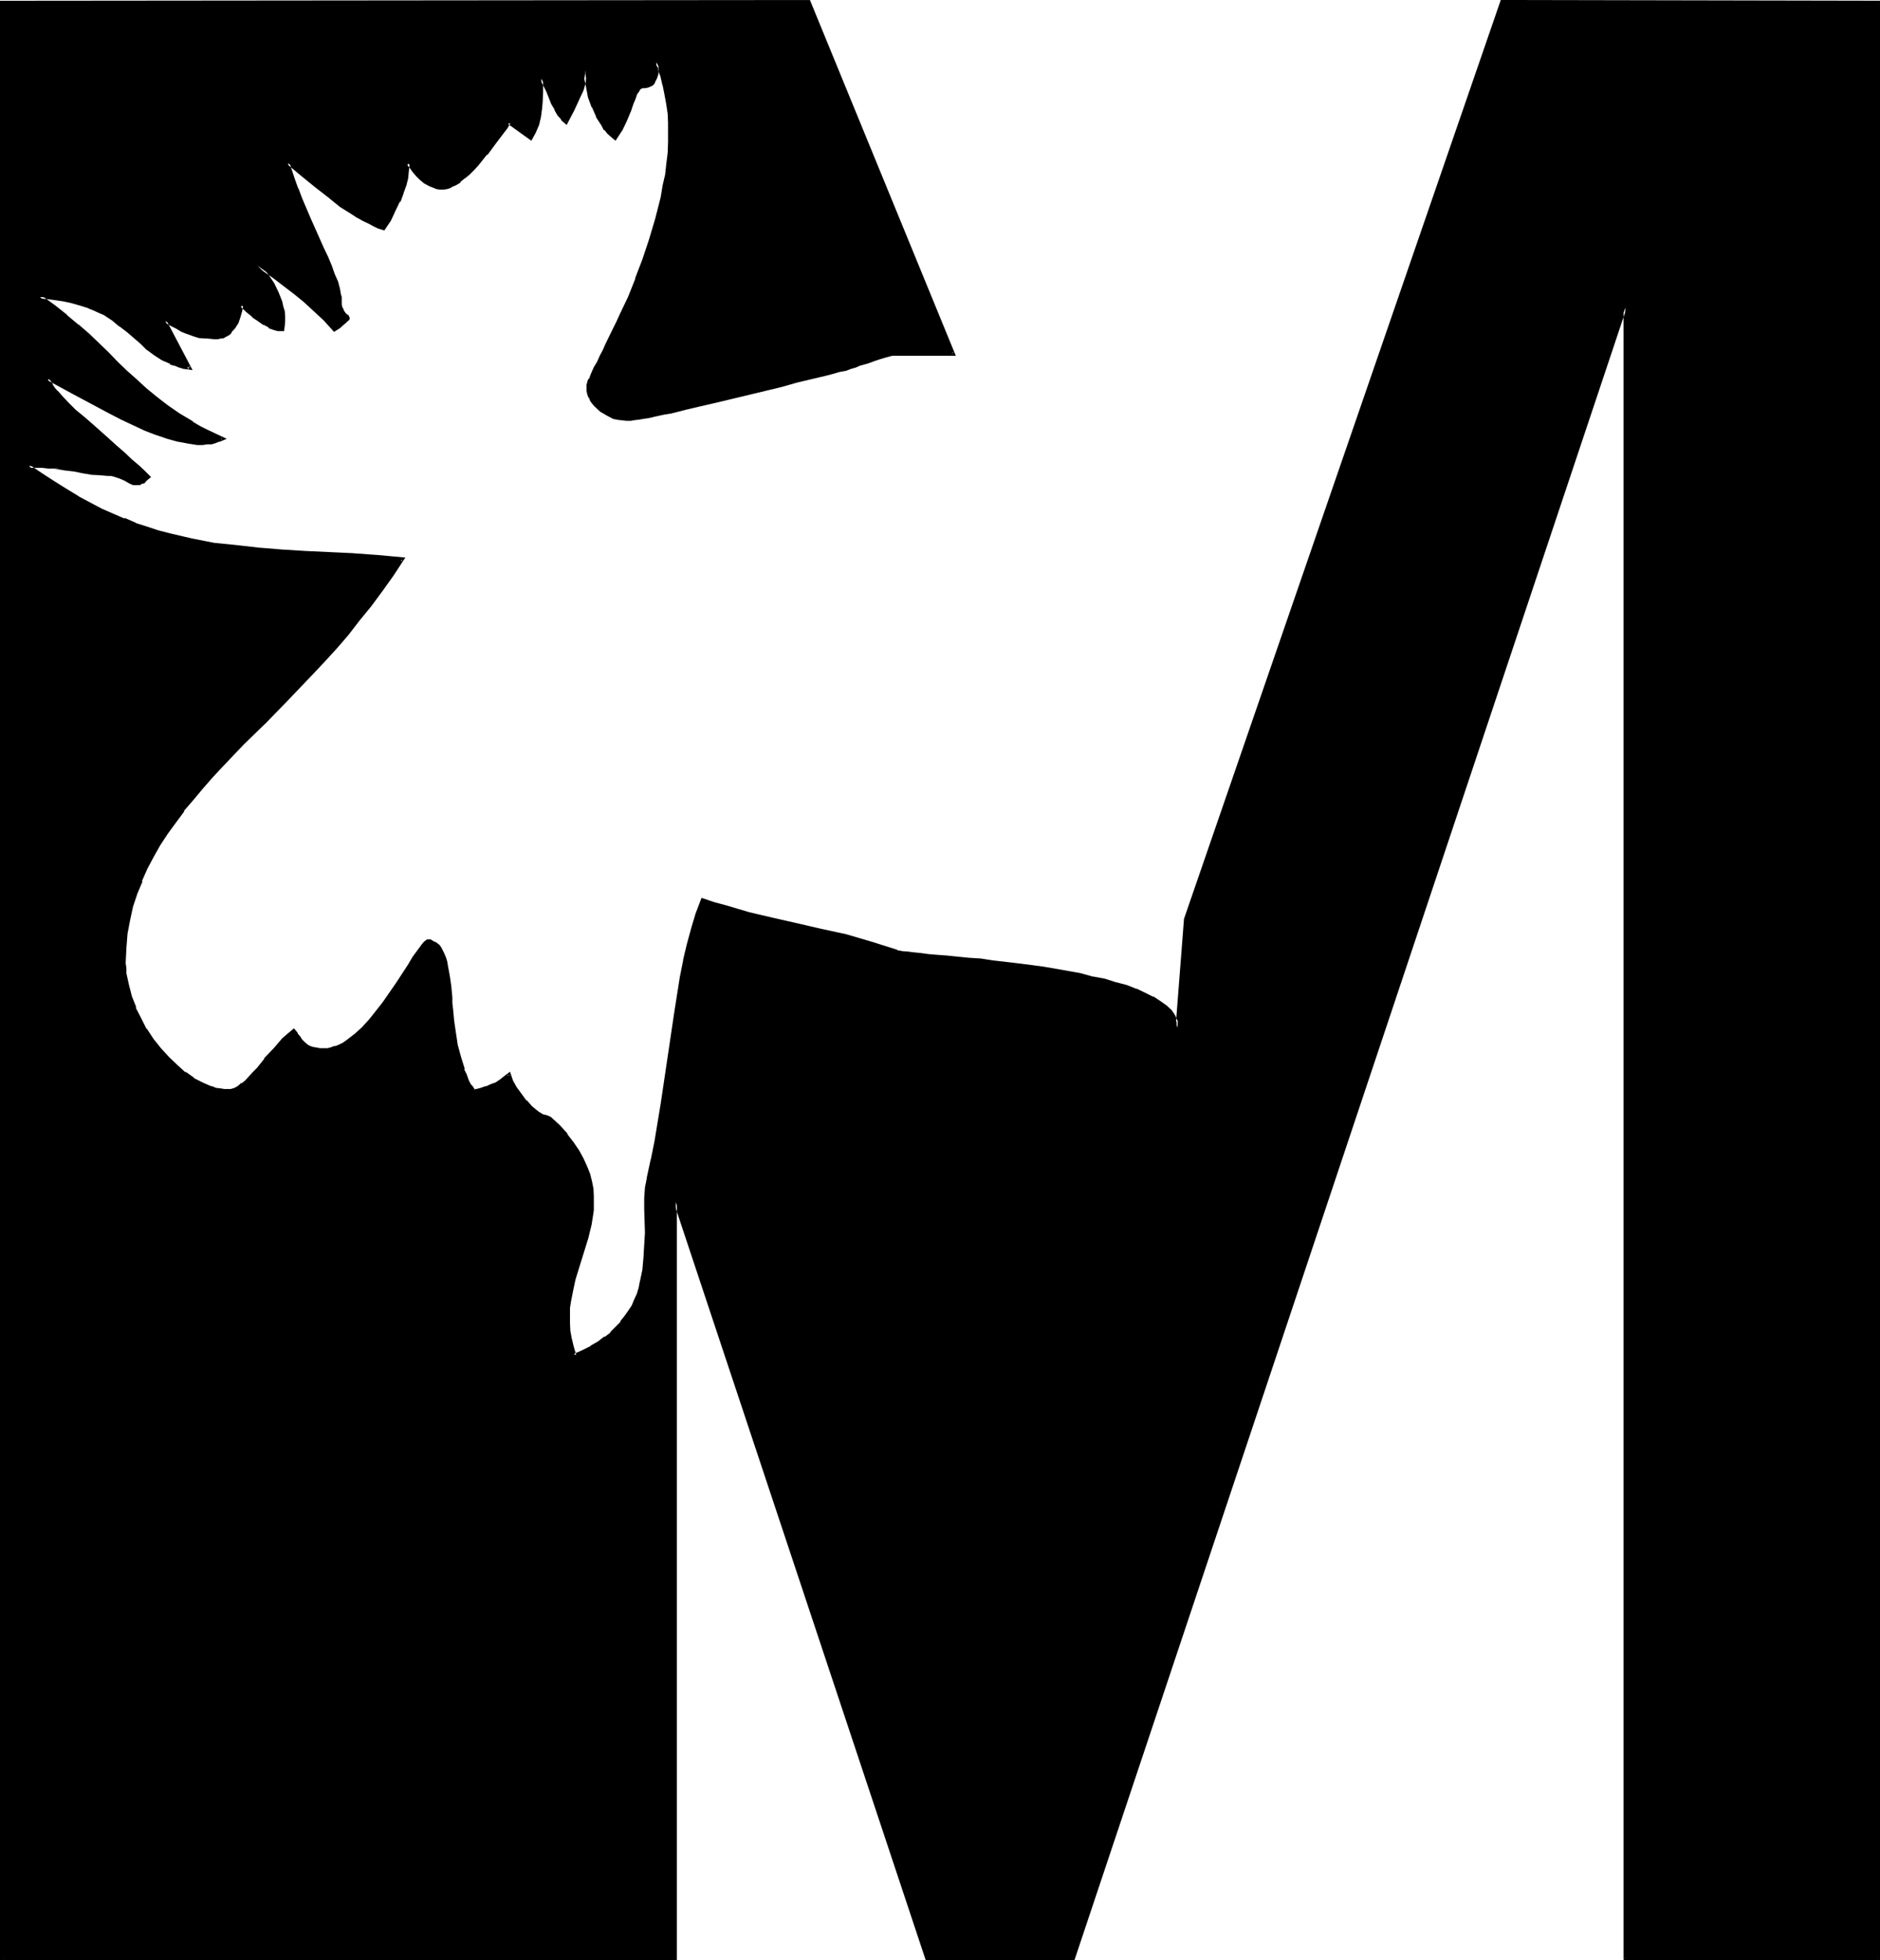 <?xml version="1.0" encoding="UTF-8" standalone="no"?>
<svg
   version="1.0"
   width="129.946mm"
   height="135.458mm"
   id="svg5"
   sodipodi:docname="Sublimina M.wmf"
   xmlns:inkscape="http://www.inkscape.org/namespaces/inkscape"
   xmlns:sodipodi="http://sodipodi.sourceforge.net/DTD/sodipodi-0.dtd"
   xmlns="http://www.w3.org/2000/svg"
   xmlns:svg="http://www.w3.org/2000/svg">
  <sodipodi:namedview
     id="namedview5"
     pagecolor="#ffffff"
     bordercolor="#000000"
     borderopacity="0.25"
     inkscape:showpageshadow="2"
     inkscape:pageopacity="0.0"
     inkscape:pagecheckerboard="0"
     inkscape:deskcolor="#d1d1d1"
     inkscape:document-units="mm" />
  <defs
     id="defs1">
    <pattern
       id="WMFhbasepattern"
       patternUnits="userSpaceOnUse"
       width="6"
       height="6"
       x="0"
       y="0" />
  </defs>
  <path
     style="fill:#000000;fill-opacity:1;fill-rule:evenodd;stroke:none"
     d="M 424.608,511.488 V 80.352 l -144,431.136 H 241.92 L 176.544,314.016 V 511.488 H 0.384 V 0.576 h 211.008 l 37.632,91.872 h -14.208 l -1.728,0.192 -1.44,0.192 -1.632,0.48 -1.632,0.48 -1.824,0.672 -2.016,0.768 -1.152,0.288 -1.152,0.48 -1.44,0.384 -1.632,0.48 -1.632,0.288 -1.728,0.48 -3.744,0.96 -3.84,0.96 -4.224,0.96 -17.184,4.224 -4.032,0.96 -3.84,0.96 -3.744,0.864 -1.632,0.288 -3.072,0.672 -1.44,0.288 -1.248,0.192 -0.96,0.288 -1.152,0.192 h -0.864 l -0.576,0.192 h -0.672 l -1.632,-0.192 -1.728,-0.48 -1.632,-0.768 -1.632,-0.96 -1.248,-1.344 -0.576,-0.672 -0.48,-0.768 -0.48,-0.864 -0.288,-0.768 -0.192,-0.768 -0.096,-0.96 0.096,-0.576 0.192,-0.576 0.288,-0.864 0.384,-0.768 0.48,-1.152 0.672,-1.152 0.576,-1.44 0.672,-1.248 0.768,-1.632 0.864,-1.824 0.96,-1.728 0.768,-1.92 0.96,-2.016 1.056,-2.016 2.016,-4.416 2.016,-4.8 1.92,-5.088 1.728,-5.28 1.632,-5.472 1.44,-5.664 0.48,-2.784 0.48,-2.88 0.384,-2.88 0.288,-2.976 0.192,-2.88 0.192,-3.072 v -0.96 l -0.192,-0.96 -0.192,-2.4 -0.288,-2.496 -0.384,-2.592 -0.48,-2.4 -0.576,-2.4 -0.384,-0.96 -0.288,-0.96 -0.48,-0.864 -0.384,-0.768 v 0.96 0.96 1.152 l -0.096,0.96 -0.48,0.96 -0.192,0.288 -0.48,0.48 -0.96,0.48 h -0.672 l -0.768,0.192 h -0.384 l -0.288,0.384 -0.288,0.288 -0.384,0.48 -0.288,0.672 -0.288,0.768 -0.384,0.768 -0.288,1.056 -0.864,2.016 -0.96,2.304 -1.056,2.304 -1.632,2.592 -0.864,-0.864 -0.96,-0.768 -0.672,-0.96 -0.768,-1.056 -1.248,-2.4 -1.152,-2.4 -0.96,-2.592 -0.672,-2.4 -0.288,-2.4 -0.192,-1.152 v -0.96 l -0.192,1.728 -0.288,1.632 -0.48,1.824 -0.672,1.536 -1.728,3.552 -1.632,3.264 -0.96,-0.768 -1.056,-1.344 -0.576,-1.248 -0.864,-1.44 -1.44,-3.264 -1.632,-3.264 v 1.824 1.728 2.112 l -0.288,2.112 -0.288,2.112 -0.48,2.112 -0.672,1.92 -0.96,1.824 -5.664,-4.416 -0.96,1.344 -0.864,1.248 -2.112,2.784 -2.016,2.88 -2.496,2.784 -1.056,1.248 -1.152,1.152 -1.152,1.152 -1.152,0.768 -1.152,0.768 -1.056,0.48 -1.056,0.384 -0.96,0.096 h -1.056 l -0.864,-0.096 -0.96,-0.192 -0.672,-0.288 -1.248,-0.864 -1.152,-0.96 -0.96,-0.96 -0.768,-1.152 -0.864,-0.96 -0.768,-0.96 -0.192,1.824 -0.192,1.92 -0.48,1.92 -0.768,2.304 -0.768,2.112 -1.152,2.4 -1.344,2.208 -1.44,2.496 L 98.976,59.328 97.632,58.752 96.384,58.08 95.04,57.216 93.6,56.448 92.16,55.68 90.72,54.624 89.088,53.568 85.824,51.264 82.464,48.48 78.912,45.6 l -3.744,-3.072 0.672,2.112 0.768,2.304 0.864,2.592 1.152,2.4 2.208,5.184 2.304,5.184 1.056,2.496 1.056,2.496 0.96,2.4 0.96,2.112 0.672,1.92 0.48,1.824 0.288,1.536 0.192,0.672 v 0.48 l 0.096,1.152 0.192,0.768 0.192,0.672 0.288,0.672 0.288,0.288 0.384,0.48 h 0.096 l 0.192,0.192 0.192,0.192 0.096,0.288 0.192,0.192 -0.192,0.288 -0.288,0.192 -0.288,0.48 -0.864,0.48 -0.768,0.672 -1.344,0.96 -2.4,-2.784 -2.592,-2.4 -2.592,-2.4 -2.688,-2.112 -2.592,-2.112 -2.784,-1.92 -2.592,-1.824 -2.4,-1.728 0.768,0.576 0.864,0.864 0.768,0.768 0.864,0.864 1.248,2.016 1.344,2.496 0.96,2.4 0.288,1.248 0.192,1.152 0.096,1.344 v 1.248 1.152 l -0.096,1.152 -1.152,-0.192 -1.152,-0.288 -1.248,-0.48 -1.344,-0.864 -1.44,-0.768 -1.44,-1.152 -1.44,-1.344 -1.632,-1.44 -0.288,1.632 -0.384,1.44 -0.672,1.44 -0.576,1.344 -0.96,1.152 -0.48,0.48 -0.48,0.288 -0.864,0.384 -0.672,0.096 -0.768,0.192 -0.96,0.192 -1.92,-0.192 L 52.224,87.84 50.592,87.456 48.96,86.976 47.52,86.208 46.272,85.536 44.832,84.768 43.2,83.904 49.536,96 48.192,95.904 46.944,95.52 l -1.152,-0.288 -1.152,-0.48 -2.304,-0.96 -1.728,-1.344 -1.92,-1.44 -1.632,-1.44 -3.552,-3.072 -1.92,-1.632 -2.112,-1.44 -2.304,-1.44 -1.248,-0.672 -1.344,-0.672 -1.44,-0.576 -1.44,-0.48 -1.632,-0.48 -1.632,-0.48 -1.92,-0.384 -1.728,-0.288 -2.112,-0.192 -2.304,-0.192 3.552,2.496 3.264,2.592 3.072,2.4 2.784,2.4 2.496,2.592 2.496,2.304 2.592,2.4 2.208,2.4 2.592,2.304 2.4,2.208 2.976,2.304 2.688,2.208 3.264,2.112 3.36,2.304 1.92,0.96 2.016,0.96 1.92,0.96 2.208,1.152 -0.96,0.48 -1.056,0.192 -1.056,0.288 -1.056,0.192 -1.152,0.096 -1.152,-0.096 -2.592,-0.192 -2.592,-0.48 -2.688,-0.768 -2.976,-1.056 -2.88,-1.248 -3.072,-1.248 -3.072,-1.536 -3.264,-1.536 -3.168,-1.824 -6.528,-3.36 -6.432,-3.552 0.192,0.48 0.096,0.48 0.48,0.48 0.384,0.672 0.48,0.576 0.672,0.672 1.248,1.44 1.632,1.632 1.728,1.824 2.112,1.92 2.112,1.728 4.416,3.936 2.112,1.728 2.016,1.92 2.016,1.632 1.728,1.824 1.632,1.44 1.44,1.248 -0.768,0.672 -0.864,0.48 -0.576,0.288 -0.672,0.192 h -0.48 -0.672 l -1.152,-0.48 -1.152,-0.48 -1.248,-0.672 -1.44,-0.576 h -0.864 l -0.96,-0.192 -2.112,-0.192 -2.016,-0.096 -2.304,-0.384 -2.304,-0.288 -2.4,-0.48 -2.88,-0.384 -1.44,-0.096 H 11.04 l -1.632,-0.192 h -1.92 l 3.264,2.304 3.168,2.208 3.264,1.92 3.072,1.824 3.072,1.632 3.072,1.632 3.072,1.44 2.88,1.056 3.072,1.152 2.88,1.152 2.976,0.768 2.88,0.864 5.856,1.44 5.76,0.96 5.856,0.864 5.952,0.576 5.856,0.384 6.144,0.288 6.144,0.288 6.24,0.48 6.528,0.384 6.624,0.576 -2.784,4.224 -2.784,4.032 -2.88,3.936 -3.072,3.648 -2.88,3.744 -3.072,3.552 -3.072,3.456 -3.072,3.168 -6.144,6.528 -5.952,6.144 -5.856,5.76 -5.664,5.856 -2.784,2.88 -2.496,2.88 -2.496,2.976 -2.4,2.88 -2.304,2.88 -1.92,3.072 -2.112,2.976 -1.728,3.072 -1.44,3.168 -1.44,3.264 -1.344,3.264 -1.152,3.552 -0.576,3.36 -0.672,3.744 -0.48,3.648 v 3.936 1.44 l 0.096,1.44 0.576,2.88 0.768,3.072 1.152,2.976 1.248,2.88 1.632,2.784 1.824,2.496 1.92,2.592 2.112,2.304 2.112,2.112 2.208,1.92 2.304,1.44 2.4,1.344 2.208,0.96 1.152,0.288 1.152,0.288 0.96,0.192 h 1.152 l 0.96,-0.192 0.96,-0.288 0.96,-0.48 0.96,-0.672 0.96,-0.96 1.056,-0.768 0.96,-1.152 0.96,-1.152 2.112,-2.592 2.208,-2.592 2.4,-2.592 1.344,-1.056 1.248,-1.152 0.864,0.768 0.48,0.864 0.672,0.768 0.576,0.864 0.864,0.768 0.48,0.192 0.576,0.288 0.672,0.192 0.864,0.096 h 0.96 l 0.96,0.192 0.96,-0.192 1.152,-0.096 0.96,-0.384 1.152,-0.48 0.96,-0.48 1.056,-0.576 2.016,-1.632 1.92,-1.824 2.112,-2.112 1.728,-2.208 1.824,-2.496 3.36,-4.8 1.632,-2.4 1.44,-2.304 1.344,-2.112 1.248,-1.728 0.672,-0.864 0.48,-0.576 0.48,-0.672 0.48,-0.672 0.768,0.192 0.864,0.288 0.672,0.384 0.576,0.576 0.48,0.48 0.864,1.632 0.288,0.96 0.288,1.152 0.192,1.152 0.48,2.4 0.384,2.784 0.288,2.88 0.192,1.44 v 1.632 l 0.288,3.264 0.48,3.072 0.48,3.168 0.864,3.264 0.96,3.072 0.576,1.44 0.672,1.44 0.672,1.344 0.768,1.248 0.96,-0.192 1.152,-0.096 1.344,-0.48 1.248,-0.48 1.248,-0.672 1.344,-0.768 1.152,-0.864 0.96,-0.768 0.288,0.96 0.384,0.768 0.96,1.824 1.248,1.728 1.344,1.824 1.44,1.632 1.728,1.248 0.864,0.48 0.576,0.48 1.056,0.384 0.768,0.096 2.208,2.304 2.016,2.112 1.632,2.208 1.44,1.92 1.056,2.112 1.056,2.112 0.576,1.92 0.48,2.016 0.48,1.728 0.192,1.92 v 2.016 l -0.192,1.728 -0.096,1.824 -0.384,1.728 -0.96,3.744 -2.112,7.104 -1.056,3.552 -1.056,3.84 -0.288,1.824 -0.192,1.92 -0.096,1.92 v 2.112 l 0.096,1.92 0.384,2.112 0.48,2.112 0.768,2.304 2.304,-1.152 2.112,-1.152 1.92,-1.152 1.728,-1.056 1.536,-1.344 1.44,-1.44 1.248,-1.344 1.152,-1.44 0.96,-1.44 0.768,-1.44 0.672,-1.632 0.672,-1.44 0.48,-1.632 0.48,-1.632 0.672,-3.168 0.288,-3.264 0.192,-3.264 v -3.168 -3.072 l -0.192,-3.072 0.192,-2.976 0.192,-2.592 0.48,-2.496 0.96,-4.896 1.056,-4.8 1.632,-9.888 1.44,-9.696 1.344,-9.504 0.672,-4.704 1.44,-9.12 0.96,-4.32 0.96,-4.224 1.152,-4.032 1.152,-3.84 1.44,-3.744 2.88,0.96 2.88,0.96 6.144,1.824 6.144,1.44 6.336,1.44 6.432,1.248 6.528,1.632 6.624,1.824 3.168,1.152 3.456,1.056 0.096,0.192 h 0.48 l 0.864,0.192 1.248,0.096 1.632,0.192 1.92,0.192 1.92,0.192 2.496,0.096 2.592,0.384 2.688,0.096 2.976,0.384 3.072,0.288 3.072,0.288 6.624,0.864 6.624,0.96 6.432,1.152 3.36,0.576 3.072,0.672 3.072,0.864 2.88,0.768 2.784,0.768 2.592,0.96 2.304,1.056 2.112,0.96 1.92,1.056 1.44,1.152 1.248,1.344 0.48,0.576 0.48,0.864 0.384,0.672 0.288,0.576 v 0.864 l 0.192,0.576 L 309.792,240 392.448,0.576 h 98.208 v 510.912 z"
     id="path1" />
  <path
     style="fill:#000000;fill-opacity:1;fill-rule:evenodd;stroke:none"
     d="m 424.608,511.2 0.288,0.288 V 77.76 l -144.768,433.728 0.48,-0.288 H 241.92 l 0.48,0.288 -66.336,-199.872 v 199.872 l 0.48,-0.288 H 0.384 l 0.48,0.288 V 0.576 l -0.48,0.48 h 211.008 l -0.48,-0.384 37.824,91.968 0.288,-0.672 h -14.208 l -1.728,0.192 -1.632,0.288 -1.632,0.384 -1.632,0.576 -1.728,0.672 -1.92,0.672 -1.344,0.48 -1.152,0.288 -1.44,0.384 -1.44,0.48 -1.728,0.48 -1.632,0.288 -7.776,1.92 -4.032,0.96 -17.28,4.416 -4.032,0.96 -3.936,0.768 -3.552,0.864 -1.728,0.48 -3.072,0.48 -1.344,0.288 -1.248,0.384 -1.152,0.096 -0.96,0.192 h -0.864 l -0.768,0.192 h 0.192 -0.672 0.192 l -1.824,-0.192 h 0.192 l -1.824,-0.48 0.192,0.192 -1.824,-0.864 h 0.192 l -1.632,-0.96 -1.248,-1.152 -0.48,-0.768 -0.48,-0.672 -0.48,-0.768 0.096,0.096 -0.288,-0.96 v 0.192 l -0.192,-0.96 v 0.192 l -0.096,-0.96 v 0.096 l 0.096,-0.672 v 0.192 l 0.192,-0.672 0.288,-0.576 h -0.096 l 0.288,-0.96 0.48,-1.152 0.672,-1.152 0.672,-1.44 0.768,-1.344 0.672,-1.536 0.768,-1.824 1.824,-3.552 1.056,-2.112 1.056,-2.112 1.92,-4.32 1.92,-4.896 h 0.192 l 1.92,-4.992 1.728,-5.28 1.632,-5.568 1.344,-5.664 0.576,-2.88 0.48,-2.88 0.384,-2.88 0.288,-2.976 0.192,-2.88 0.192,-3.072 v -0.96 l -0.192,-0.96 v -0.192 l -0.192,-2.208 -0.288,-2.592 -0.48,-2.496 -0.48,-2.592 -0.48,-2.208 -0.48,-1.152 -0.384,-0.96 -1.632,-3.264 v 2.784 l 0.192,0.96 -0.192,1.152 v -0.192 l -0.096,1.152 v -0.192 l -0.384,0.96 -0.288,0.384 0.192,-0.192 -0.48,0.48 0.096,-0.192 -0.96,0.48 h 0.192 l -0.672,0.192 h -0.768 l -0.48,0.192 -0.48,0.288 -0.384,0.384 -0.48,0.576 -0.096,0.672 -0.384,0.768 -0.48,0.864 -0.288,0.96 -0.864,2.112 0.192,-0.192 -0.96,2.4 -1.344,2.304 -1.44,2.4 h 0.672 l -0.96,-0.768 h 0.192 l -0.96,-0.864 -0.864,-0.96 0.192,0.192 -0.864,-1.152 -1.248,-2.208 -1.152,-2.496 -0.768,-2.592 -0.672,-2.4 -0.48,-2.208 v -1.152 -0.96 h -0.96 v 1.536 l -0.48,1.632 -0.48,1.824 -0.672,1.632 -1.632,3.552 -1.632,3.168 h 0.672 l -0.96,-0.96 -0.768,-1.056 -0.864,-1.344 -0.768,-1.44 -1.44,-3.264 -2.304,-4.8 v 3.552 l -0.192,1.728 v 2.112 l -0.288,2.112 -0.192,2.112 -0.48,1.92 -0.768,1.92 -0.864,1.632 0.48,-0.192 -5.952,-4.32 -1.152,1.632 -0.96,1.248 -1.92,2.784 -2.208,2.88 h 0.096 l -2.208,2.784 v -0.192 l -1.344,1.344 -1.152,1.056 -1.056,1.152 -1.152,0.864 -1.152,0.768 h 0.192 l -1.152,0.48 -0.96,0.288 h 0.096 l -1.056,0.192 h 0.096 l -1.056,-0.192 h 0.096 l -0.96,-0.096 -0.768,-0.192 -0.672,-0.288 V 48 l -1.248,-0.768 -1.152,-0.768 h 0.096 l -0.96,-1.152 -0.768,-0.96 -0.768,-0.96 V 43.2 l -1.536,-1.632 -0.096,2.784 -0.384,1.728 -0.48,2.112 -0.576,2.112 v -0.192 l -1.056,2.304 h 0.192 l -1.152,2.208 -1.248,2.496 -1.632,2.4 0.672,-0.192 -1.344,-0.48 -1.248,-0.48 -1.344,-0.672 -1.248,-0.768 -1.44,-0.768 -1.44,-0.864 -1.536,-1.152 -1.536,-0.96 -3.072,-2.4 -0.48,0.768 3.072,2.496 1.536,0.96 1.536,0.96 1.44,0.96 h 0.096 l 1.344,0.768 1.44,0.672 1.248,0.672 1.344,0.672 1.632,0.48 1.728,-2.592 1.152,-2.496 1.152,-2.4 h 0.192 l 0.768,-2.112 v -0.096 l 0.768,-2.112 0.48,-1.92 v -0.192 l 0.192,-1.92 0.192,-1.632 -0.864,0.192 0.864,0.96 0.672,0.96 0.96,1.152 0.96,0.96 1.152,0.96 1.44,0.768 0.768,0.288 0.864,0.384 0.96,0.192 h 1.056 l 1.152,-0.192 0.96,-0.384 v -0.096 l 1.152,-0.48 1.152,-0.672 V 47.52 l 1.152,-0.96 h 0.096 l 1.152,-0.96 1.152,-1.152 1.152,-1.248 2.208,-2.784 h 0.192 l 2.112,-2.88 2.112,-2.784 0.96,-1.248 0.768,-1.344 -0.672,0.192 6.144,4.416 1.152,-2.112 0.864,-2.016 0.48,-2.016 0.288,-2.112 0.192,-2.112 v -0.192 l 0.096,-2.112 v -1.728 -1.824 l -0.768,0.192 1.632,3.264 1.248,3.168 0.864,1.44 V 28.8 l 0.768,1.344 0.96,1.056 v 0.192 l 1.44,1.248 2.016,-3.84 1.536,-3.36 0.864,-1.824 0.48,-1.728 0.288,-1.824 0.192,-1.632 -0.96,-0.096 0.192,0.96 v 1.152 0.096 l 0.48,2.304 0.48,2.592 0.96,2.592 h 0.096 l 1.056,2.4 v 0.192 l 1.44,2.208 0.576,1.152 h 0.192 l 0.768,0.96 0.864,0.768 1.248,1.056 1.824,-2.784 1.152,-2.4 0.96,-2.304 0.096,-0.192 0.672,-2.016 0.384,-0.864 0.288,-0.768 0.288,-0.864 0.384,-0.48 0.288,-0.48 0.288,-0.48 -0.096,0.192 0.48,-0.288 -0.192,0.096 0.288,-0.096 h 0.672 l 0.864,-0.192 1.056,-0.48 0.48,-0.48 0.192,-0.48 0.48,-0.96 0.384,-1.152 v -1.152 -0.96 -0.96 l -0.864,0.288 0.864,1.44 h -0.192 l 0.288,0.96 0.384,0.96 0.576,2.496 v -0.192 l 0.48,2.4 0.48,2.592 0.384,2.592 0.096,2.304 v 0.96 0.96 3.072 l -0.096,2.88 V 39.84 l -0.384,3.072 -0.288,2.688 -0.672,2.88 -0.48,2.976 -1.44,5.664 -1.632,5.472 -1.728,5.184 -1.92,4.992 h 0.096 l -1.92,4.8 -2.112,4.416 -0.96,2.112 -0.96,1.92 -1.824,3.744 -0.768,1.728 -0.768,1.44 -0.672,1.536 -0.864,1.44 -0.48,1.056 -0.48,1.152 -0.288,0.864 h -0.192 l -0.288,0.768 v 0.192 l -0.192,0.48 v 0.096 0.576 0.96 l 0.192,0.96 0.288,0.768 0.192,0.192 0.288,0.768 0.48,0.672 0.672,0.768 1.44,1.344 1.632,0.96 1.824,0.96 1.536,0.288 h 0.192 l 1.632,0.192 h 0.672 0.576 l 1.056,-0.192 0.96,-0.096 1.056,-0.192 1.344,-0.192 1.44,-0.288 h -0.192 l 3.072,-0.672 1.824,-0.288 3.744,-0.96 3.648,-0.864 4.224,-0.96 17.184,-4.128 4.032,-1.152 7.68,-1.824 1.824,-0.48 1.632,-0.48 1.632,-0.288 1.248,-0.48 1.344,-0.384 1.056,-0.48 2.112,-0.576 1.824,-0.672 1.44,-0.48 1.632,-0.48 1.44,-0.384 h 1.728 14.88 L 211.584,0 0,0.192 V 511.968 H 176.832 V 314.016 l -0.768,0.192 65.76,197.76 h 38.88 L 424.896,80.544 424.128,80.352 v 431.616 z"
     id="path2" />
  <path
     style="fill:#000000;fill-opacity:1;fill-rule:evenodd;stroke:none"
     d="m 86.208,50.784 -3.456,-2.592 -3.552,-2.88 -4.8,-3.936 1.152,3.456 0.576,2.208 0.96,2.496 v 0.096 l 1.152,2.4 2.112,5.184 2.4,5.184 1.152,2.592 0.96,2.4 0.96,2.496 0.864,2.112 0.768,1.92 0.48,1.728 0.384,1.44 v 0.672 l 0.096,0.48 v 1.152 l 0.192,0.96 0.288,0.672 v 0.096 l 0.384,0.576 0.288,0.48 0.288,0.48 0.384,0.096 -0.192,-0.096 0.192,0.096 v 0.192 l 0.288,0.192 -0.192,-0.192 0.192,0.192 -0.192,-0.192 0.192,0.288 v -0.288 l -0.192,0.192 h 0.192 l -0.288,0.288 -0.384,0.288 -0.576,0.48 -0.96,0.672 -1.152,0.864 0.48,0.096 -2.4,-2.688 -2.592,-2.496 -2.592,-2.4 H 79.872 L 77.28,76.128 V 76.032 L 74.496,74.016 72,72.096 l -2.592,-1.92 -2.496,-1.632 -0.48,0.864 0.864,0.576 -0.192,-0.096 0.768,0.768 0.864,0.864 v -0.192 l 0.768,0.96 h -0.096 l 1.44,2.112 v -0.192 l 1.152,2.4 0.96,2.496 0.288,1.248 V 80.16 l 0.192,1.344 0.288,1.152 v 1.248 l -0.192,1.152 v -0.192 l -0.096,1.152 0.48,-0.288 -1.152,-0.192 h 0.192 l -1.344,-0.288 -1.248,-0.48 0.096,0.096 -1.248,-0.768 -1.344,-0.864 -1.44,-1.056 -1.44,-1.344 -2.112,-1.92 -0.48,2.208 -0.48,1.536 -0.48,1.44 -0.672,1.248 V 85.248 L 60,86.304 l -0.672,0.48 0.192,-0.096 -0.672,0.48 h 0.192 l -0.864,0.288 0.192,-0.192 -0.768,0.384 h 0.096 -0.768 l -0.96,0.192 -1.92,-0.192 -1.824,-0.192 h 0.192 l -1.824,-0.48 -1.44,-0.48 h 0.192 l -1.632,-0.672 -1.248,-0.576 -1.536,-0.864 -2.688,-1.44 6.912,13.44 0.48,-0.672 -1.248,-0.288 -1.344,-0.384 -1.248,-0.288 h 0.192 l -1.152,-0.48 v 0.192 L 42.72,93.312 40.8,92.16 38.976,90.72 37.344,89.28 33.792,86.208 h -0.096 l -1.824,-1.44 v -0.192 l -2.112,-1.44 -2.208,-1.44 H 27.36 L 26.208,81.024 24.768,80.352 23.52,79.68 h -0.192 l -1.44,-0.576 -1.632,-0.48 -1.632,-0.384 h -0.192 l -1.728,-0.48 -1.92,-0.192 -2.112,-0.288 -3.744,-0.288 4.896,3.36 3.168,2.592 2.88,2.4 2.784,2.496 4.992,4.8 2.592,2.4 2.304,2.4 2.592,2.304 2.592,2.304 2.688,2.208 v 0.192 l 2.976,2.112 3.072,2.208 3.552,2.112 1.92,0.96 1.92,1.152 4.032,1.92 v -0.576 l -0.96,0.288 h 0.192 l -0.96,0.288 -1.152,0.192 h 0.096 l -1.056,0.192 -1.152,0.096 -1.152,-0.096 -2.4,-0.192 -2.784,-0.48 h 0.192 l -2.784,-0.768 -2.88,-1.056 h 0.192 l -3.072,-1.056 -3.072,-1.344 -3.072,-1.44 -3.264,-1.632 -9.696,-5.184 -7.296,-4.032 0.48,1.344 0.192,0.576 0.768,1.152 0.576,0.672 0.576,0.768 1.344,1.536 1.632,1.536 1.728,1.824 2.112,1.92 2.112,1.824 4.32,3.84 2.112,1.728 2.112,2.016 1.92,1.632 1.824,1.728 1.632,1.44 1.44,1.344 v -0.672 l -0.864,0.672 -0.576,0.48 -0.672,0.288 -0.48,0.192 h -0.48 l -0.672,-0.192 h 0.192 l -1.152,-0.288 -1.152,-0.672 -1.248,-0.672 -1.44,-0.48 -1.056,-0.096 h -0.96 l -2.112,-0.192 h 0.192 L 24,123.168 l -2.112,-0.48 -2.304,-0.288 -2.592,-0.48 -2.88,0.48 2.784,0.48 2.496,0.288 2.304,0.48 2.304,0.384 2.016,0.096 2.112,0.192 h 0.96 -0.096 l 0.768,0.192 1.44,0.48 1.344,0.576 1.152,0.672 1.056,0.48 h 0.672 0.192 0.672 l 0.576,-0.096 v -0.192 l 0.864,-0.192 0.576,-0.672 1.152,-0.96 -1.632,-1.632 -1.536,-1.44 -1.824,-1.536 -1.92,-1.824 -2.112,-1.824 -2.112,-1.92 -4.32,-3.84 -2.112,-1.824 -2.112,-1.728 -1.824,-1.824 -1.632,-1.728 -1.248,-1.44 v 0.096 l -0.672,-0.768 -0.48,-0.672 -0.288,-0.672 -0.384,-0.48 v 0.192 l -0.096,-0.48 -0.192,-0.48 -0.672,0.48 6.528,3.552 9.696,5.184 3.168,1.632 3.072,1.44 3.072,1.44 2.976,1.152 h 0.096 l 2.784,0.96 2.784,0.768 h 0.096 l 2.592,0.48 2.4,0.384 h 0.192 1.152 l 1.248,-0.192 h 0.96 0.192 l 0.96,-0.288 0.96,-0.384 h 0.192 l 1.824,-0.768 -5.088,-2.4 -1.92,-0.96 -1.92,-1.152 h 0.192 L 46.944,108 l -3.072,-2.112 -2.976,-2.304 -2.688,-2.208 -2.496,-2.304 -2.496,-2.208 -2.496,-2.4 -2.4,-2.496 -4.992,-4.8 -2.784,-2.4 h -0.096 l -2.976,-2.496 v -0.096 l -3.168,-2.496 -3.552,-2.592 -0.384,0.864 2.112,0.192 2.112,0.288 1.92,0.288 1.824,0.384 1.728,0.48 1.632,0.48 1.44,0.48 H 23.04 l 1.44,0.576 1.248,0.576 1.344,0.576 2.208,1.44 1.92,1.632 v -0.096 l 2.016,1.536 3.552,3.072 1.536,1.536 0.192,0.096 1.824,1.344 1.92,1.248 2.208,0.96 v 0.192 l 0.96,0.288 H 45.6 L 46.752,96 48,96.384 h 0.192 l 2.112,0.288 -6.816,-12.96 -0.48,0.48 1.44,0.864 1.536,0.768 1.44,0.864 1.44,0.576 h 0.096 l 1.536,0.576 1.536,0.48 1.824,0.096 h 0.192 l 1.92,0.192 h 0.96 l 0.768,-0.192 h 0.192 L 58.56,88.32 58.752,88.128 59.328,87.84 60,87.456 l 0.48,-0.48 v -0.192 l 0.96,-1.056 0.864,-1.344 0.48,-1.44 0.48,-1.632 0.288,-1.632 -0.768,0.384 1.536,1.44 1.536,1.248 0.096,0.192 1.44,0.96 1.344,0.96 h 0.192 l 1.248,0.672 v 0.192 l 1.344,0.48 1.056,0.288 h 1.632 l 0.192,-1.44 0.096,-1.152 V 82.656 L 74.4,81.312 74.016,80.064 73.728,78.72 l -0.96,-2.4 -1.152,-2.4 -1.44,-2.112 -0.768,-0.96 -0.864,-0.864 -0.768,-0.768 -0.864,-0.672 -0.48,0.864 2.496,1.536 2.592,1.824 2.496,1.92 2.784,2.112 2.592,2.112 2.592,2.4 2.592,2.4 2.688,2.976 1.536,-0.96 0.96,-0.864 0.576,-0.48 0.48,-0.48 0.384,-0.288 0.192,-0.48 -0.192,-0.48 -0.192,-0.384 -0.288,-0.096 h 0.096 -0.096 l -0.384,-0.384 0.192,0.192 -0.288,-0.288 -0.384,-0.576 v 0.192 L 89.76,80.64 v 0.192 L 89.376,80.064 V 80.16 L 89.28,79.392 V 78.24 77.568 L 89.088,76.992 88.8,75.36 l -0.48,-1.824 -0.864,-1.92 -0.768,-2.208 -0.96,-2.304 -1.152,-2.4 -1.152,-2.592 -2.304,-5.184 -2.208,-5.184 -0.96,-2.592 v 0.192 l -0.864,-2.4 -0.768,-2.304 -0.672,-2.112 -0.576,0.384 3.648,3.072 3.552,2.88 3.456,2.688 z"
     id="path3" />
  <path
     style="fill:#000000;fill-opacity:1;fill-rule:evenodd;stroke:none"
     d="m 16.992,121.92 -2.688,-0.384 -1.536,-0.096 H 12.672 11.04 L 9.408,121.248 H 6.144 l 4.416,3.264 3.264,2.112 3.072,1.92 3.168,1.728 3.072,1.824 3.072,1.44 3.072,1.44 2.88,1.152 v 0.192 l 2.976,1.056 h 0.096 l 2.976,0.96 2.88,0.96 2.88,0.864 5.856,1.248 h 0.192 l 5.76,1.152 5.856,0.864 5.76,0.48 6.048,0.48 6.144,0.288 6.144,0.288 6.24,0.384 6.528,0.48 6.624,0.672 -0.384,-0.672 -2.688,4.032 -2.976,4.032 -2.688,4.032 -3.072,3.744 -2.976,3.552 -3.072,3.552 -3.072,3.36 -3.072,3.264 -6.048,6.432 -6.048,6.144 -5.76,5.952 -5.664,5.856 -2.784,2.784 -2.4,2.88 -2.592,2.88 v 0.192 l -2.304,2.88 h -0.096 l -2.304,2.976 -2.112,2.88 -1.92,3.072 -1.728,3.072 -1.632,3.168 -1.344,3.264 h -0.096 l -1.344,3.264 v 0.192 l -0.96,3.36 -0.768,3.36 v 0.192 l -0.672,3.552 -0.384,3.744 v 0.096 l -0.096,3.936 v 1.44 l 0.096,1.44 0.48,3.072 1.056,3.072 0.96,2.88 h 0.096 l 1.344,2.976 1.632,2.688 v 0.192 l 1.728,2.592 1.92,2.4 v 0.192 l 2.112,2.208 2.112,2.112 h 0.192 L 48,280.608 v 0.096 l 2.304,1.632 2.304,1.152 2.4,0.96 v 0.192 l 1.152,0.288 1.056,0.192 1.152,0.192 1.152,0.096 0.96,-0.096 h 0.192 l 0.96,-0.384 0.96,-0.672 0.96,-0.576 h 0.192 l 0.96,-0.96 0.96,-0.864 0.96,-1.152 0.96,-1.056 v -0.192 l 2.112,-2.4 2.304,-2.592 2.4,-2.592 1.248,-1.152 1.344,-1.152 H 76.32 l 0.768,0.864 h -0.096 l 0.576,0.768 0.672,0.864 0.672,0.768 0.96,0.768 0.48,0.192 0.672,0.288 0.768,0.384 0.864,0.096 h 0.96 0.96 0.96 0.192 l 0.96,-0.096 h 0.096 l 1.056,-0.48 h 0.096 l 0.96,-0.48 0.96,-0.48 h 0.192 l 0.96,-0.672 2.112,-1.44 v -0.192 l 1.92,-1.728 1.92,-2.112 v -0.192 l 2.016,-2.304 h 0.096 l 1.824,-2.208 3.264,-4.992 1.536,-2.496 1.536,-2.208 1.44,-2.112 1.056,-1.632 0.672,-0.96 0.48,-0.672 0.48,-0.576 v 0.096 l 0.48,-0.672 -0.288,0.192 0.768,0.192 -0.096,-0.192 0.768,0.384 0.672,0.48 -0.192,-0.192 0.672,0.672 v -0.192 l 0.48,0.672 0.768,1.44 h -0.096 l 0.288,0.96 0.288,1.152 0.384,0.96 0.288,2.592 0.288,2.592 0.384,2.88 0.192,1.632 0.096,1.44 0.384,3.264 0.288,3.168 0.672,3.264 0.576,3.264 1.056,3.072 h 0.096 l 0.48,1.44 0.672,1.44 0.768,1.248 v 0.192 l 1.056,1.44 1.056,-0.096 h 0.192 l 1.152,-0.384 1.248,-0.288 v -0.192 l 1.344,-0.48 1.248,-0.672 1.344,-0.576 h 0.096 l 1.152,-0.864 v -0.096 l 0.96,-0.864 -0.768,-0.192 0.288,0.864 v 0.192 l 0.48,0.768 0.96,1.728 v 0.192 l 1.152,1.824 1.44,1.728 1.44,1.632 h 0.192 l 1.632,1.248 0.768,0.672 0.864,0.384 0.096,0.096 0.864,0.192 0.768,0.288 -0.096,-0.096 2.208,2.208 1.92,2.112 1.632,2.112 1.44,2.112 1.152,1.92 0.864,2.112 0.768,1.92 0.48,1.824 0.288,1.92 0.192,1.92 v -0.192 2.016 l -0.192,1.728 -0.096,1.824 -0.384,1.728 -0.768,3.552 -2.304,7.104 -1.056,3.744 -1.056,3.744 1.056,0.096 0.768,-3.648 1.152,-3.744 2.208,-7.104 0.864,-3.552 0.288,-1.824 0.288,-1.92 v -1.728 -2.016 l -0.096,-1.92 -0.384,-1.92 -0.48,-1.92 -0.768,-1.92 -0.96,-2.112 -1.152,-2.112 -1.44,-2.112 -1.632,-2.112 v -0.192 l -1.92,-2.112 -2.4,-2.208 -0.864,-0.384 -0.96,-0.288 0.192,0.192 -0.864,-0.48 -0.768,-0.48 -1.632,-1.344 -1.44,-1.632 v 0.192 l -1.248,-1.728 -1.344,-1.824 -0.96,-1.728 -0.288,-0.864 -0.48,-1.44 -1.536,1.152 -0.96,0.768 -1.248,0.864 -1.344,0.48 -1.248,0.576 v -0.096 l -1.344,0.48 -1.056,0.288 h 0.096 -0.96 l 0.48,0.192 -0.96,-1.344 v 0.192 l -0.672,-1.248 -0.576,-1.632 -0.672,-1.344 h 0.192 l -0.96,-3.072 -0.864,-3.168 v 0.096 l -0.48,-3.168 -0.48,-3.264 -0.288,-3.072 -0.192,-1.632 v -1.44 l -0.288,-3.072 -0.384,-2.592 -0.48,-2.592 -0.192,-1.152 -0.288,-0.96 -0.48,-1.152 -0.768,-1.536 -0.48,-0.672 -0.864,-0.672 -0.672,-0.288 -0.768,-0.48 h -0.96 l -0.768,0.576 -0.576,0.672 -0.48,0.672 -0.576,0.768 -1.344,1.824 -1.248,2.112 -1.44,2.208 -1.632,2.496 -3.456,4.992 -1.728,2.208 -1.824,2.304 -1.92,2.112 -2.112,1.92 0.192,-0.192 -2.112,1.632 -0.96,0.672 -0.96,0.48 -1.152,0.48 0.192,-0.192 -1.152,0.384 h 0.192 l -1.152,0.288 h -0.96 -0.96 l -0.96,-0.192 -0.672,-0.096 -0.672,-0.192 -0.48,-0.192 -0.48,-0.288 -0.768,-0.672 -0.672,-0.672 -0.48,-0.768 -0.672,-0.768 v -0.192 l -0.96,-1.152 -1.728,1.44 -1.344,1.152 -2.208,2.592 -2.496,2.592 v 0.192 l -1.92,2.4 -1.152,1.152 -0.96,1.056 -0.96,1.056 -0.96,0.768 v -0.192 l -0.96,0.864 -0.864,0.48 -0.96,0.288 h 0.192 -0.96 -1.152 0.192 l -1.152,-0.192 -0.96,-0.096 -1.152,-0.48 v 0.096 l -2.208,-0.96 -2.496,-1.248 h 0.192 l -2.304,-1.632 v 0.192 l -2.208,-2.016 -2.112,-2.016 -2.112,-2.304 -1.92,-2.4 -1.824,-2.784 v 0.192 l -1.44,-2.88 -1.44,-2.784 h 0.192 l -1.152,-2.88 -0.768,-2.976 -0.672,-3.072 v -1.44 0.192 l -0.192,-1.44 0.192,-3.936 0.288,-3.648 0.672,-3.552 0.768,-3.552 1.152,-3.456 1.344,-3.168 h -0.192 l 1.44,-3.264 1.632,-3.072 1.728,-3.072 2.016,-3.072 2.112,-2.88 2.208,-2.976 H 48 l 2.496,-2.88 2.4,-2.88 2.592,-2.976 2.688,-2.88 5.568,-5.856 5.952,-5.76 5.952,-6.144 6.144,-6.432 3.072,-3.264 3.072,-3.36 3.072,-3.552 2.88,-3.744 3.072,-3.744 2.976,-4.032 2.88,-4.032 3.072,-4.704 -7.296,-0.672 h -0.096 l -6.528,-0.48 -6.24,-0.288 -6.144,-0.288 -6.144,-0.384 h 0.096 l -5.952,-0.48 -5.856,-0.672 -5.76,-0.576 -5.856,-1.152 -5.76,-1.344 -2.976,-0.768 -2.88,-0.96 -3.072,-0.96 h 0.192 l -3.072,-1.344 v 0.192 l -2.88,-1.248 -3.072,-1.344 -3.072,-1.632 -3.072,-1.632 h 0.096 l -3.168,-1.92 -3.072,-1.92 -3.264,-2.112 -3.264,-2.208 -0.288,0.768 h 1.92 -0.192 1.824 l 1.632,0.192 h 1.44 z"
     id="path4" />
  <path
     style="fill:#000000;fill-opacity:1;fill-rule:evenodd;stroke:none"
     d="m 148.512,337.824 -0.096,1.92 -0.384,1.92 -0.096,1.92 v 2.112 l 0.096,2.112 0.384,1.92 v 0.192 l 0.576,2.112 0.864,2.592 2.784,-1.344 2.016,-0.96 2.016,-1.248 1.728,-1.152 v -0.192 l 1.632,-1.152 1.44,-1.44 1.344,-1.248 v -0.192 l 1.056,-1.44 0.96,-1.344 v -0.096 l 0.864,-1.44 0.768,-1.632 0.672,-1.44 v -0.192 l 0.48,-1.44 0.48,-1.632 v -0.192 l 0.48,-3.072 0.48,-3.168 v -0.192 -3.264 l 0.192,-3.168 -0.192,-6.144 v -2.976 l 0.384,-2.592 0.288,-2.496 v 0.096 l 1.152,-4.8 v -0.192 l 1.152,-4.8 1.536,-9.696 1.344,-9.696 2.112,-14.304 1.44,-9.216 0.768,-4.128 0.96,-4.224 1.152,-4.032 1.344,-3.936 1.248,-3.648 -0.48,0.288 2.88,0.96 3.072,0.96 6.048,1.632 6.144,1.44 6.432,1.44 6.336,1.536 6.432,1.536 6.624,1.824 3.36,1.152 3.264,1.056 h 0.288 l 0.384,0.192 0.96,0.192 h 1.248 l 1.44,0.288 h 0.192 1.92 -0.096 l 2.016,0.384 2.304,0.096 2.592,0.192 2.784,0.288 2.88,0.384 3.072,0.288 3.264,0.288 6.432,0.864 6.624,0.96 6.624,1.152 3.264,0.576 3.168,0.672 h -0.096 l 3.072,0.672 2.88,0.768 2.688,0.96 2.592,0.864 2.304,0.96 2.112,0.96 1.728,1.152 1.632,1.248 -0.192,-0.096 1.344,1.248 0.48,0.672 0.48,0.672 0.288,0.576 V 266.4 l 0.192,0.768 0.192,0.672 v 0.768 h 0.96 L 310.176,240 v 0.192 l 82.56,-239.52 -0.288,0.384 h 98.208 l -0.288,-0.48 v 510.912 l 0.288,-0.288 h -66.048 l -0.48,0.768 h 67.008 V 0.192 L 392.064,0 l -82.752,240 -2.208,28.416 h 0.96 l -0.192,-0.768 -0.096,-0.672 v -0.096 l -0.384,-0.672 -0.288,-0.768 -0.384,-0.672 -0.48,-0.672 -0.096,-0.192 -1.344,-1.248 -1.632,-1.152 -1.728,-1.152 h -0.192 l -2.112,-1.056 -2.208,-1.056 h -0.192 l -2.4,-0.96 -2.976,-0.768 -2.688,-0.864 -3.072,-0.576 h -0.192 l -3.072,-0.864 -3.168,-0.576 -6.624,-1.152 -6.624,-0.864 -6.624,-0.768 -3.072,-0.48 -3.072,-0.192 -2.976,-0.288 -2.688,-0.288 -2.592,-0.192 -2.304,-0.192 -2.112,-0.288 -1.92,-0.192 -1.44,-0.192 -1.344,-0.096 -0.96,-0.192 h -0.288 l -0.192,-0.192 -3.36,-1.056 -3.36,-1.056 -6.528,-1.92 -6.624,-1.44 -6.24,-1.44 -6.336,-1.44 -6.144,-1.44 -6.144,-1.824 -2.88,-0.768 -3.456,-1.152 -1.536,4.032 -1.152,3.84 -1.152,4.224 -0.96,4.032 v 0.192 l -0.864,4.32 -1.44,9.12 -2.112,14.208 -1.44,9.696 -1.632,9.888 -0.96,4.8 v -0.192 l -1.056,4.896 v 0.192 l -0.48,2.4 v 0.096 l -0.192,2.592 v 2.976 l 0.192,6.144 -0.192,3.168 -0.192,3.264 -0.288,3.264 -0.672,3.168 v -0.096 l -0.288,1.536 -0.48,1.632 -0.672,1.44 -0.672,1.632 -0.96,1.44 -0.96,1.344 -1.152,1.44 h 0.192 l -1.344,1.344 -1.44,1.44 h 0.192 l -1.632,1.248 v -0.192 l -1.728,1.344 -2.016,1.152 h 0.192 l -2.112,1.056 -2.4,1.056 0.672,0.288 -0.672,-2.304 -0.48,-2.016 v 0.096 l -0.384,-2.112 -0.096,-2.112 v 0.192 -2.112 -1.92 l 0.288,-1.824 0.384,-1.92 z"
     id="path5" />
</svg>
